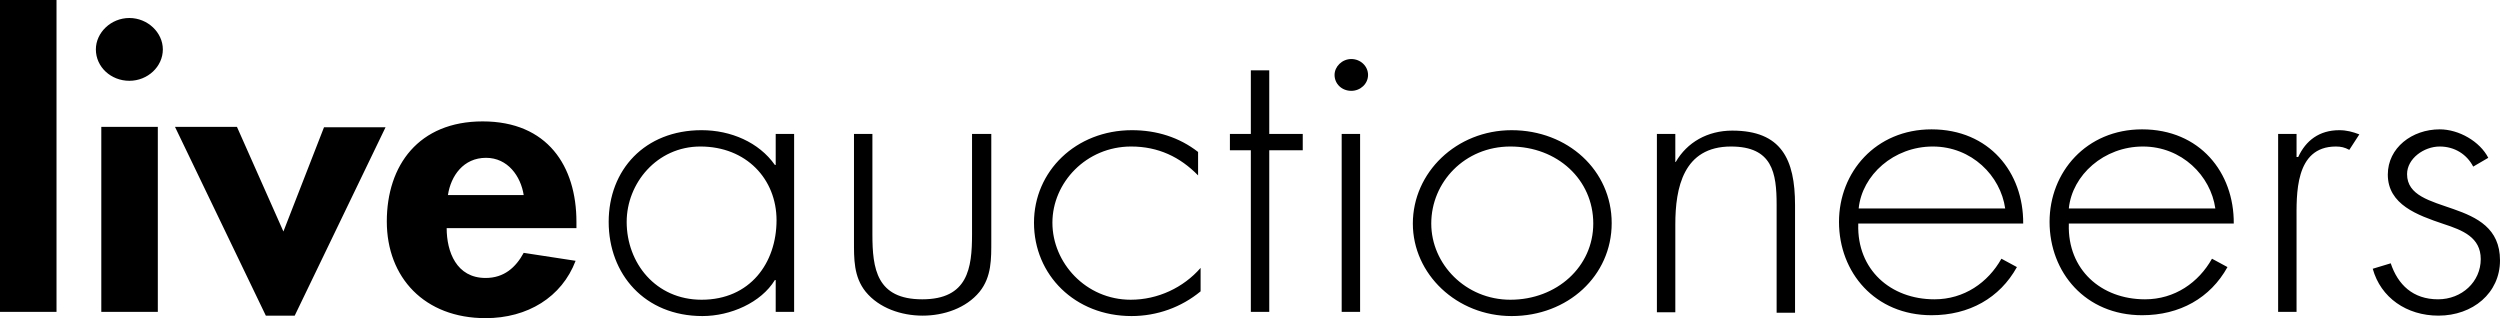 <svg xmlns="http://www.w3.org/2000/svg" viewBox="0 0 597.2 76"><path d="M13.5 74.5H0V-1.8h13.5v76.3zM38.9 11.8c0 4.1-3.6 7.5-8 7.5s-8-3.3-8-7.5c0-4 3.6-7.5 8-7.5s8 3.5 8 7.5zm-1.2 62.7H24.2V30.3h13.5v44.2zM67.7 55.3l9.7-24.9h14.7l-21.7 45h-6.9L41.8 30.3h14.8l11.1 25zM106.7 54.5c0 5.6 2.3 11.9 9.3 11.9 4.4 0 7.2-2.5 9.1-6l12.4 1.9C134.2 71 126 76 116 76c-14.6 0-23.6-9.7-23.6-23.1 0-13.4 7.6-23.9 22.9-23.9 15.5 0 22.4 10.7 22.4 24v1.5h-31zm18.4-7.9c-.7-4.5-3.8-8.9-9-8.9-5.4 0-8.4 4.3-9.1 8.9h18.1zM189.7 74.5h-4.4v-7.6h-.2c-3.3 5.4-10.6 8.6-17.3 8.6-13.8 0-22.4-10-22.4-22.5 0-12.4 8.6-21.9 22.2-21.9 7 0 13.7 2.9 17.5 8.3h.2V32h4.4v42.5zm-40-21.5c0 9.8 6.9 18.6 17.9 18.6 11.6 0 17.9-8.8 17.9-19 0-9.8-7.2-17.6-18.2-17.6-10.4 0-17.6 8.8-17.6 18zM236.8 32v25.5c0 4.3.1 8.6-2.8 12.2-3.2 3.9-8.5 5.7-13.6 5.7s-10.4-1.8-13.6-5.7c-2.9-3.6-2.8-7.9-2.8-12.2V32h4.4v24c0 8.2 1 15.5 11.9 15.5s11.9-7.4 11.9-15.5V32h4.6zM286.2 41.9c-4.3-4.4-9.5-6.9-16-6.9-10.7 0-18.8 8.6-18.8 18.2s8 18.4 18.7 18.4c6.5 0 12.6-2.9 16.7-7.6v5.6c-4.6 3.8-10.4 5.9-16.5 5.9-13.5 0-23.3-9.8-23.3-22.3 0-12.3 10-22.1 23.4-22.1 5.9 0 11.3 1.7 15.8 5.2v5.6zM303.2 74.5h-4.4V35.9h-5V32h5V16.8h4.4V32h8v3.9h-8v38.6zM326.8 17.9c0 2.1-1.8 3.8-4 3.8-2.3 0-4-1.7-4-3.8 0-2 1.8-3.8 4-3.8s4 1.7 4 3.8zm-1.9 56.6h-4.4V32h4.4v42.5zM385 53.3c0 12.6-10.5 22.2-23.9 22.2-13.1 0-23.6-10-23.6-22.1 0-12.2 10.4-22.3 23.6-22.3 13.4 0 23.9 9.6 23.9 22.2zm-43.1.1c0 9.7 8.2 18.2 18.9 18.2 11.1 0 19.8-7.9 19.8-18.2 0-10.5-8.6-18.4-19.8-18.4-10.9 0-18.9 8.5-18.9 18.4zM400.1 38.7h.2c2.7-4.7 7.6-7.5 13.5-7.5 11.7 0 15 6.8 15 17.8v25.7h-4.4V48.9c0-7.6-1-13.9-10.9-13.9-11.4 0-13.3 9.9-13.3 18.6v21h-4.4V32h4.4v6.7zM443.9 53.6c-.3 10.8 7.7 17.9 18.2 17.9 7.1 0 12.8-4 16-9.7l3.7 2c-4.1 7.4-11.4 11.5-20.4 11.5-13.5 0-22.1-10.2-22.1-22.3 0-11.9 8.8-22.1 22.1-22.1 13.8 0 22 10.3 21.9 22.5h-39.4zm35.1-3.8C477.9 42 471 35 461.7 35s-16.9 6.8-17.7 14.8h35zM494.2 53.6c-.3 10.8 7.7 17.9 18.2 17.9 7.1 0 12.8-4 16-9.7l3.7 2c-4.1 7.4-11.4 11.5-20.4 11.5-13.5 0-22.1-10.2-22.1-22.3 0-11.9 8.8-22.1 22.1-22.1 13.8 0 22 10.3 21.9 22.5h-39.4zm35-3.8c-1.1-7.8-8-14.8-17.3-14.8s-16.9 6.8-17.7 14.8h35zM548.8 37.5h.2c1.8-3.9 5-6.4 9.8-6.4 1.8 0 3.2.4 4.8 1l-2.4 3.7c-1.1-.6-2-.8-3.2-.8-9.9 0-9.4 11.6-9.4 17.8v21.7h-4.4V32h4.4v5.5zM590.8 39.8c-1.5-2.9-4.4-4.8-8-4.8-3.8 0-7.8 2.9-7.8 6.6 0 10.2 22.2 5.2 22.2 20.6 0 7.8-6.5 13.2-14.7 13.2-7.6 0-13.8-4.3-15.7-11.2l4.3-1.3c1.7 5.1 5.3 8.6 11.3 8.6 5.7 0 10.2-4.2 10.2-9.6 0-5.2-4.3-6.9-8.9-8.4-6.2-2.1-13.3-4.6-13.3-11.8 0-6.4 5.8-10.8 12.4-10.8 4.6 0 9.6 2.9 11.6 6.8l-3.6 2.1z"/></svg>